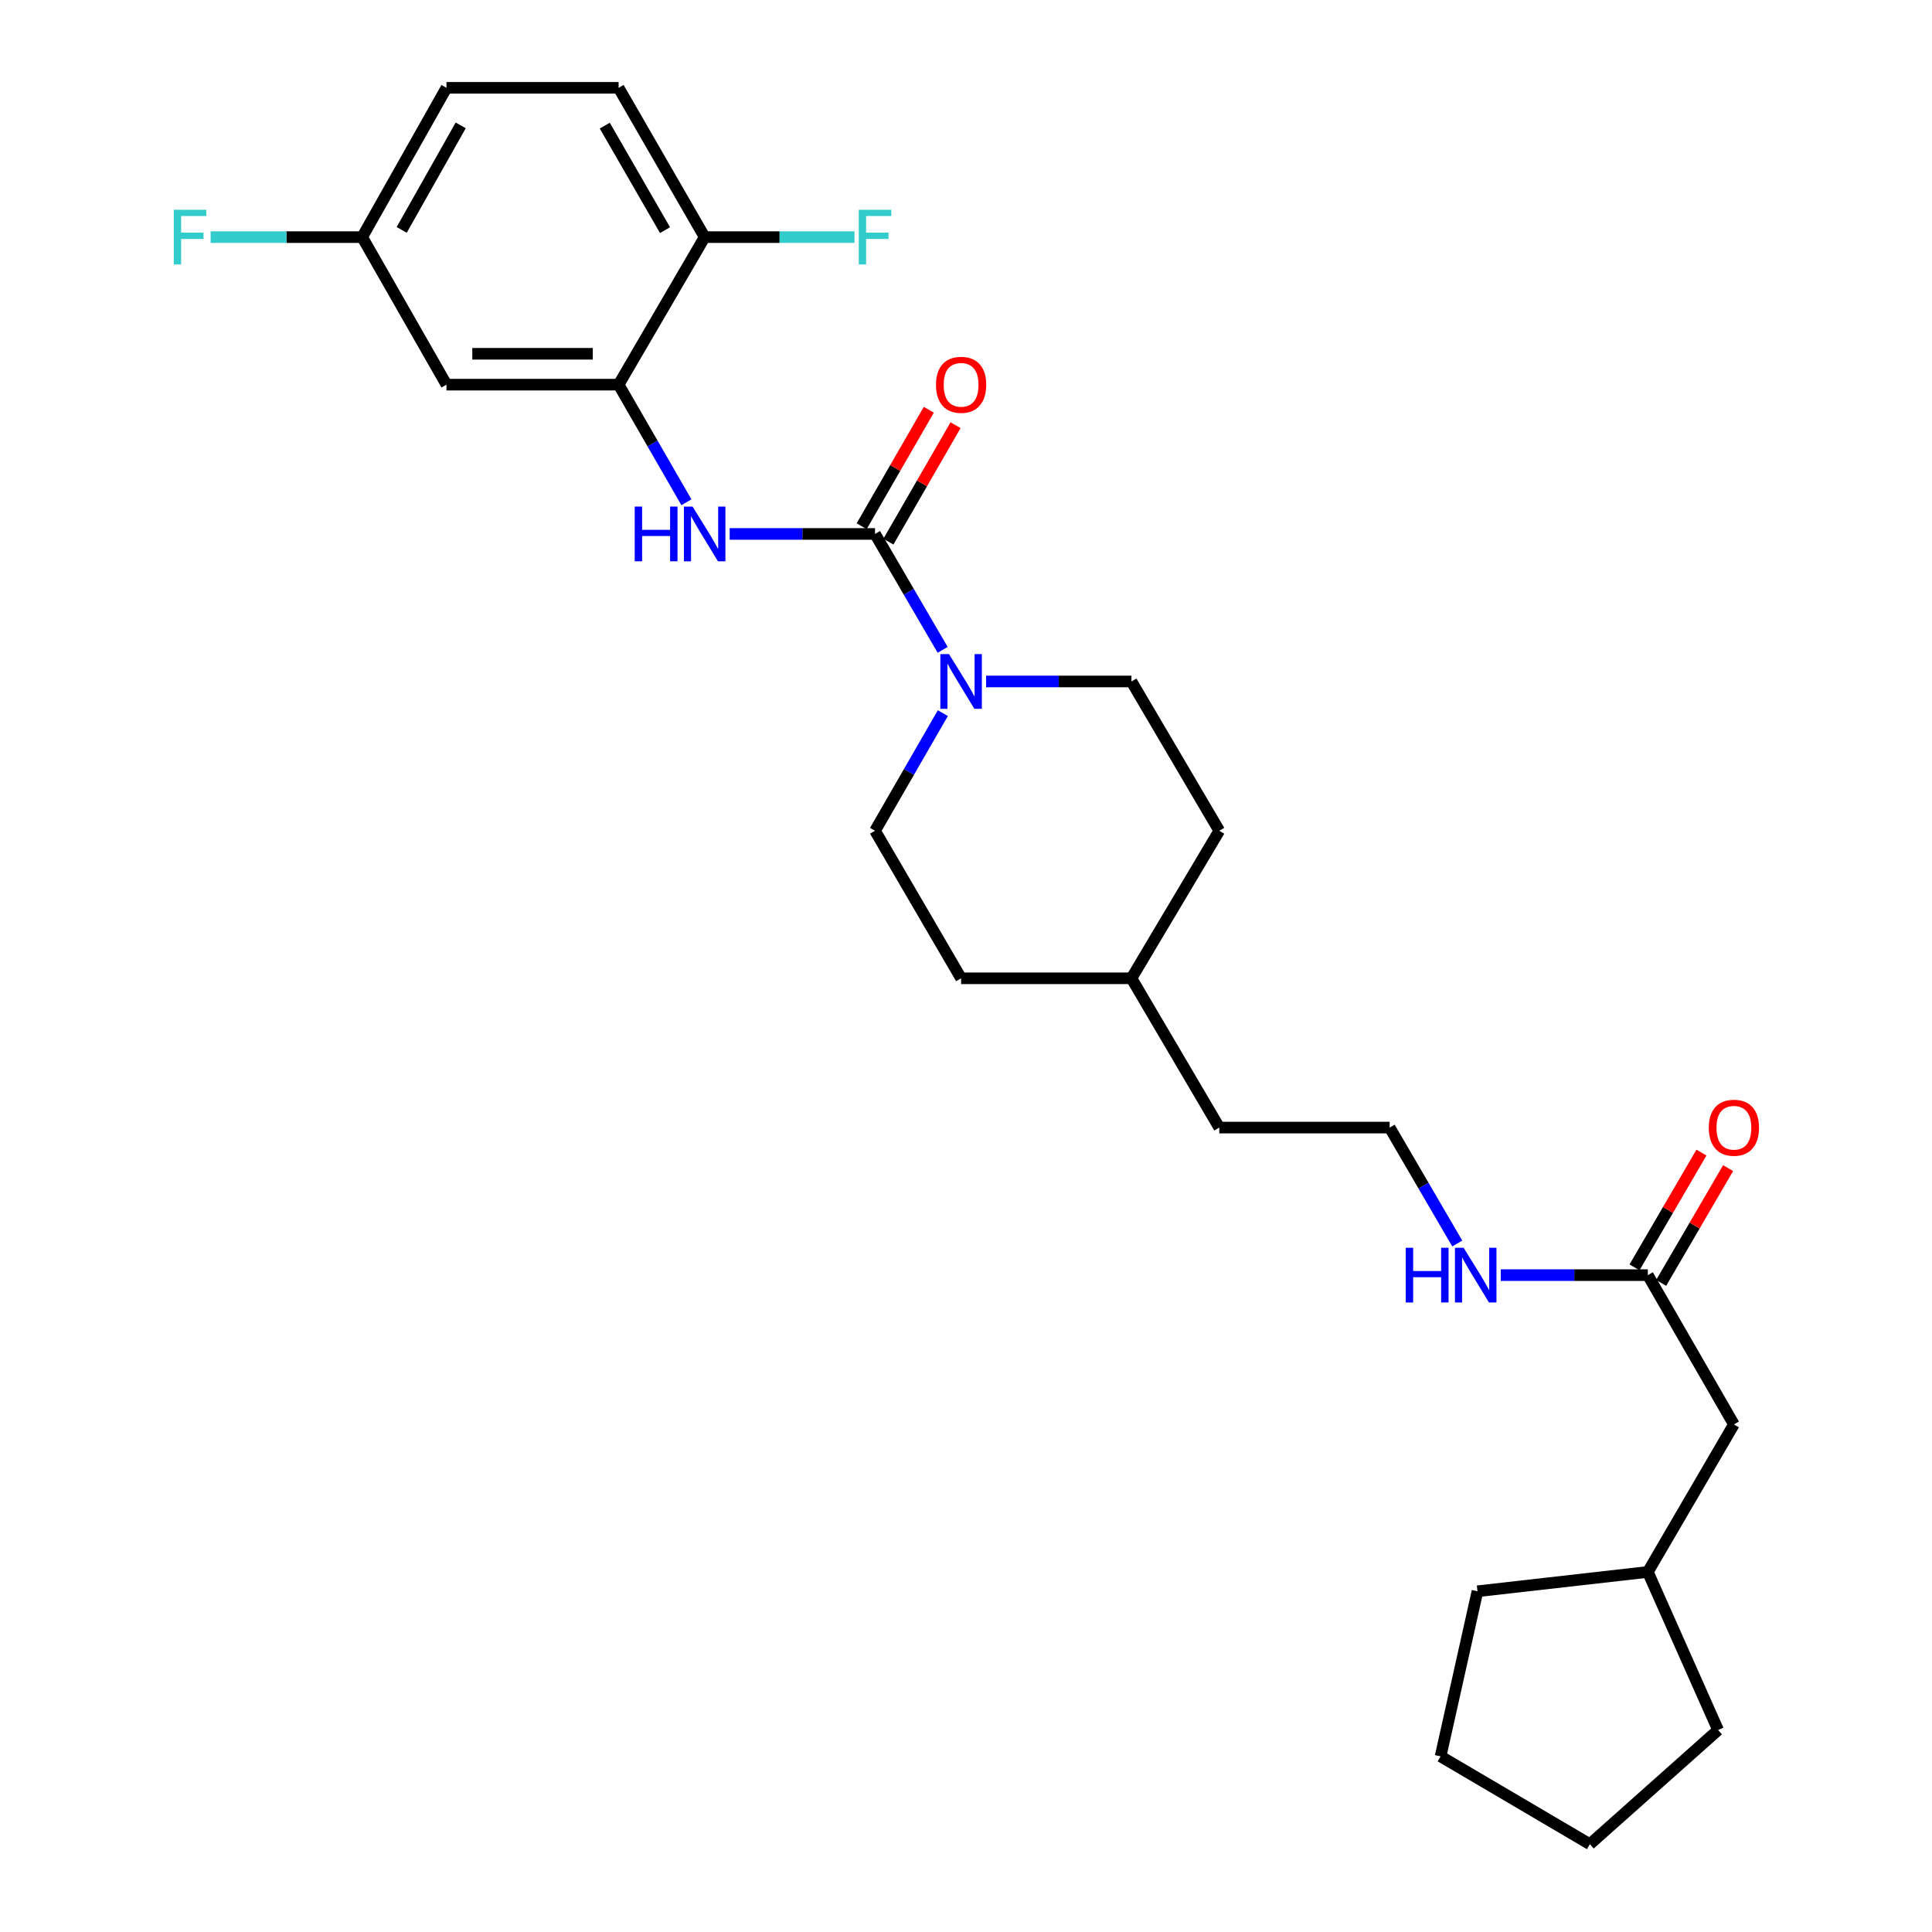 <?xml version='1.0' encoding='iso-8859-1'?>
<svg version='1.1' baseProfile='full'
              xmlns='http://www.w3.org/2000/svg'
                      xmlns:rdkit='http://www.rdkit.org/xml'
                      xmlns:xlink='http://www.w3.org/1999/xlink'
                  xml:space='preserve'
width='1000px' height='1000px' viewBox='0 0 1000 1000'>
<!-- END OF HEADER -->
<rect style='opacity:1.0;fill:#FFFFFF;stroke:none' width='1000' height='1000' x='0' y='0'> </rect>
<path class='bond-0' d='M 452.915,276.362 L 470.415,306.358' style='fill:none;fill-rule:evenodd;stroke:#000000;stroke-width:6px;stroke-linecap:butt;stroke-linejoin:miter;stroke-opacity:1' />
<path class='bond-0' d='M 470.415,306.358 L 487.915,336.355' style='fill:none;fill-rule:evenodd;stroke:#0000FF;stroke-width:6px;stroke-linecap:butt;stroke-linejoin:miter;stroke-opacity:1' />
<path class='bond-1' d='M 452.915,276.362 L 415.299,276.362' style='fill:none;fill-rule:evenodd;stroke:#000000;stroke-width:6px;stroke-linecap:butt;stroke-linejoin:miter;stroke-opacity:1' />
<path class='bond-1' d='M 415.299,276.362 L 377.683,276.362' style='fill:none;fill-rule:evenodd;stroke:#0000FF;stroke-width:6px;stroke-linecap:butt;stroke-linejoin:miter;stroke-opacity:1' />
<path class='bond-2' d='M 459.836,280.352 L 477.213,250.213' style='fill:none;fill-rule:evenodd;stroke:#000000;stroke-width:6px;stroke-linecap:butt;stroke-linejoin:miter;stroke-opacity:1' />
<path class='bond-2' d='M 477.213,250.213 L 494.591,220.074' style='fill:none;fill-rule:evenodd;stroke:#FF0000;stroke-width:6px;stroke-linecap:butt;stroke-linejoin:miter;stroke-opacity:1' />
<path class='bond-2' d='M 445.995,272.372 L 463.372,242.233' style='fill:none;fill-rule:evenodd;stroke:#000000;stroke-width:6px;stroke-linecap:butt;stroke-linejoin:miter;stroke-opacity:1' />
<path class='bond-2' d='M 463.372,242.233 L 480.749,212.094' style='fill:none;fill-rule:evenodd;stroke:#FF0000;stroke-width:6px;stroke-linecap:butt;stroke-linejoin:miter;stroke-opacity:1' />
<path class='bond-3' d='M 510.41,352.725 L 548.026,352.725' style='fill:none;fill-rule:evenodd;stroke:#0000FF;stroke-width:6px;stroke-linecap:butt;stroke-linejoin:miter;stroke-opacity:1' />
<path class='bond-3' d='M 548.026,352.725 L 585.642,352.725' style='fill:none;fill-rule:evenodd;stroke:#000000;stroke-width:6px;stroke-linecap:butt;stroke-linejoin:miter;stroke-opacity:1' />
<path class='bond-4' d='M 488.017,369.115 L 470.466,399.558' style='fill:none;fill-rule:evenodd;stroke:#0000FF;stroke-width:6px;stroke-linecap:butt;stroke-linejoin:miter;stroke-opacity:1' />
<path class='bond-4' d='M 470.466,399.558 L 452.915,430.002' style='fill:none;fill-rule:evenodd;stroke:#000000;stroke-width:6px;stroke-linecap:butt;stroke-linejoin:miter;stroke-opacity:1' />
<path class='bond-5' d='M 355.289,259.972 L 337.739,229.533' style='fill:none;fill-rule:evenodd;stroke:#0000FF;stroke-width:6px;stroke-linecap:butt;stroke-linejoin:miter;stroke-opacity:1' />
<path class='bond-5' d='M 337.739,229.533 L 320.188,199.094' style='fill:none;fill-rule:evenodd;stroke:#000000;stroke-width:6px;stroke-linecap:butt;stroke-linejoin:miter;stroke-opacity:1' />
<path class='bond-6' d='M 320.188,199.094 L 231.097,199.094' style='fill:none;fill-rule:evenodd;stroke:#000000;stroke-width:6px;stroke-linecap:butt;stroke-linejoin:miter;stroke-opacity:1' />
<path class='bond-6' d='M 306.825,183.117 L 244.461,183.117' style='fill:none;fill-rule:evenodd;stroke:#000000;stroke-width:6px;stroke-linecap:butt;stroke-linejoin:miter;stroke-opacity:1' />
<path class='bond-7' d='M 320.188,199.094 L 364.738,122.731' style='fill:none;fill-rule:evenodd;stroke:#000000;stroke-width:6px;stroke-linecap:butt;stroke-linejoin:miter;stroke-opacity:1' />
<path class='bond-8' d='M 231.097,199.094 L 187.461,122.731' style='fill:none;fill-rule:evenodd;stroke:#000000;stroke-width:6px;stroke-linecap:butt;stroke-linejoin:miter;stroke-opacity:1' />
<path class='bond-9' d='M 852.916,660.004 L 814.854,660.004' style='fill:none;fill-rule:evenodd;stroke:#000000;stroke-width:6px;stroke-linecap:butt;stroke-linejoin:miter;stroke-opacity:1' />
<path class='bond-9' d='M 814.854,660.004 L 776.792,660.004' style='fill:none;fill-rule:evenodd;stroke:#0000FF;stroke-width:6px;stroke-linecap:butt;stroke-linejoin:miter;stroke-opacity:1' />
<path class='bond-10' d='M 859.817,664.029 L 877.142,634.329' style='fill:none;fill-rule:evenodd;stroke:#000000;stroke-width:6px;stroke-linecap:butt;stroke-linejoin:miter;stroke-opacity:1' />
<path class='bond-10' d='M 877.142,634.329 L 894.467,604.628' style='fill:none;fill-rule:evenodd;stroke:#FF0000;stroke-width:6px;stroke-linecap:butt;stroke-linejoin:miter;stroke-opacity:1' />
<path class='bond-10' d='M 846.016,655.979 L 863.341,626.278' style='fill:none;fill-rule:evenodd;stroke:#000000;stroke-width:6px;stroke-linecap:butt;stroke-linejoin:miter;stroke-opacity:1' />
<path class='bond-10' d='M 863.341,626.278 L 880.666,596.577' style='fill:none;fill-rule:evenodd;stroke:#FF0000;stroke-width:6px;stroke-linecap:butt;stroke-linejoin:miter;stroke-opacity:1' />
<path class='bond-11' d='M 852.916,660.004 L 897.466,737.272' style='fill:none;fill-rule:evenodd;stroke:#000000;stroke-width:6px;stroke-linecap:butt;stroke-linejoin:miter;stroke-opacity:1' />
<path class='bond-12' d='M 364.738,122.731 L 320.188,45.455' style='fill:none;fill-rule:evenodd;stroke:#000000;stroke-width:6px;stroke-linecap:butt;stroke-linejoin:miter;stroke-opacity:1' />
<path class='bond-12' d='M 344.214,119.12 L 313.029,65.026' style='fill:none;fill-rule:evenodd;stroke:#000000;stroke-width:6px;stroke-linecap:butt;stroke-linejoin:miter;stroke-opacity:1' />
<path class='bond-13' d='M 364.738,122.731 L 403.515,122.731' style='fill:none;fill-rule:evenodd;stroke:#000000;stroke-width:6px;stroke-linecap:butt;stroke-linejoin:miter;stroke-opacity:1' />
<path class='bond-13' d='M 403.515,122.731 L 442.291,122.731' style='fill:none;fill-rule:evenodd;stroke:#33CCCC;stroke-width:6px;stroke-linecap:butt;stroke-linejoin:miter;stroke-opacity:1' />
<path class='bond-14' d='M 585.642,352.725 L 631.098,430.002' style='fill:none;fill-rule:evenodd;stroke:#000000;stroke-width:6px;stroke-linecap:butt;stroke-linejoin:miter;stroke-opacity:1' />
<path class='bond-15' d='M 452.915,430.002 L 497.465,506.364' style='fill:none;fill-rule:evenodd;stroke:#000000;stroke-width:6px;stroke-linecap:butt;stroke-linejoin:miter;stroke-opacity:1' />
<path class='bond-16' d='M 320.188,45.455 L 231.097,45.455' style='fill:none;fill-rule:evenodd;stroke:#000000;stroke-width:6px;stroke-linecap:butt;stroke-linejoin:miter;stroke-opacity:1' />
<path class='bond-17' d='M 754.277,643.634 L 736.781,613.633' style='fill:none;fill-rule:evenodd;stroke:#0000FF;stroke-width:6px;stroke-linecap:butt;stroke-linejoin:miter;stroke-opacity:1' />
<path class='bond-17' d='M 736.781,613.633 L 719.284,583.632' style='fill:none;fill-rule:evenodd;stroke:#000000;stroke-width:6px;stroke-linecap:butt;stroke-linejoin:miter;stroke-opacity:1' />
<path class='bond-18' d='M 187.461,122.731 L 148.239,122.731' style='fill:none;fill-rule:evenodd;stroke:#000000;stroke-width:6px;stroke-linecap:butt;stroke-linejoin:miter;stroke-opacity:1' />
<path class='bond-18' d='M 148.239,122.731 L 109.017,122.731' style='fill:none;fill-rule:evenodd;stroke:#33CCCC;stroke-width:6px;stroke-linecap:butt;stroke-linejoin:miter;stroke-opacity:1' />
<path class='bond-19' d='M 187.461,122.731 L 231.097,45.455' style='fill:none;fill-rule:evenodd;stroke:#000000;stroke-width:6px;stroke-linecap:butt;stroke-linejoin:miter;stroke-opacity:1' />
<path class='bond-19' d='M 207.919,118.996 L 238.464,64.902' style='fill:none;fill-rule:evenodd;stroke:#000000;stroke-width:6px;stroke-linecap:butt;stroke-linejoin:miter;stroke-opacity:1' />
<path class='bond-20' d='M 897.466,737.272 L 852.916,813.634' style='fill:none;fill-rule:evenodd;stroke:#000000;stroke-width:6px;stroke-linecap:butt;stroke-linejoin:miter;stroke-opacity:1' />
<path class='bond-21' d='M 497.465,506.364 L 585.642,506.364' style='fill:none;fill-rule:evenodd;stroke:#000000;stroke-width:6px;stroke-linecap:butt;stroke-linejoin:miter;stroke-opacity:1' />
<path class='bond-22' d='M 631.098,430.002 L 585.642,506.364' style='fill:none;fill-rule:evenodd;stroke:#000000;stroke-width:6px;stroke-linecap:butt;stroke-linejoin:miter;stroke-opacity:1' />
<path class='bond-23' d='M 719.284,583.632 L 631.098,583.632' style='fill:none;fill-rule:evenodd;stroke:#000000;stroke-width:6px;stroke-linecap:butt;stroke-linejoin:miter;stroke-opacity:1' />
<path class='bond-24' d='M 585.642,506.364 L 631.098,583.632' style='fill:none;fill-rule:evenodd;stroke:#000000;stroke-width:6px;stroke-linecap:butt;stroke-linejoin:miter;stroke-opacity:1' />
<path class='bond-25' d='M 852.916,813.634 L 889.282,895.456' style='fill:none;fill-rule:evenodd;stroke:#000000;stroke-width:6px;stroke-linecap:butt;stroke-linejoin:miter;stroke-opacity:1' />
<path class='bond-26' d='M 852.916,813.634 L 764.739,823.638' style='fill:none;fill-rule:evenodd;stroke:#000000;stroke-width:6px;stroke-linecap:butt;stroke-linejoin:miter;stroke-opacity:1' />
<path class='bond-27' d='M 889.282,895.456 L 822.914,954.545' style='fill:none;fill-rule:evenodd;stroke:#000000;stroke-width:6px;stroke-linecap:butt;stroke-linejoin:miter;stroke-opacity:1' />
<path class='bond-28' d='M 764.739,823.638 L 745.646,909.09' style='fill:none;fill-rule:evenodd;stroke:#000000;stroke-width:6px;stroke-linecap:butt;stroke-linejoin:miter;stroke-opacity:1' />
<path class='bond-29' d='M 745.646,909.09 L 822.914,954.545' style='fill:none;fill-rule:evenodd;stroke:#000000;stroke-width:6px;stroke-linecap:butt;stroke-linejoin:miter;stroke-opacity:1' />
<path  class='atom-1' d='M 491.205 338.565
L 500.485 353.565
Q 501.405 355.045, 502.885 357.725
Q 504.365 360.405, 504.445 360.565
L 504.445 338.565
L 508.205 338.565
L 508.205 366.885
L 504.325 366.885
L 494.365 350.485
Q 493.205 348.565, 491.965 346.365
Q 490.765 344.165, 490.405 343.485
L 490.405 366.885
L 486.725 366.885
L 486.725 338.565
L 491.205 338.565
' fill='#0000FF'/>
<path  class='atom-2' d='M 328.518 262.202
L 332.358 262.202
L 332.358 274.242
L 346.838 274.242
L 346.838 262.202
L 350.678 262.202
L 350.678 290.522
L 346.838 290.522
L 346.838 277.442
L 332.358 277.442
L 332.358 290.522
L 328.518 290.522
L 328.518 262.202
' fill='#0000FF'/>
<path  class='atom-2' d='M 358.478 262.202
L 367.758 277.202
Q 368.678 278.682, 370.158 281.362
Q 371.638 284.042, 371.718 284.202
L 371.718 262.202
L 375.478 262.202
L 375.478 290.522
L 371.598 290.522
L 361.638 274.122
Q 360.478 272.202, 359.238 270.002
Q 358.038 267.802, 357.678 267.122
L 357.678 290.522
L 353.998 290.522
L 353.998 262.202
L 358.478 262.202
' fill='#0000FF'/>
<path  class='atom-7' d='M 484.465 199.174
Q 484.465 192.374, 487.825 188.574
Q 491.185 184.774, 497.465 184.774
Q 503.745 184.774, 507.105 188.574
Q 510.465 192.374, 510.465 199.174
Q 510.465 206.054, 507.065 209.974
Q 503.665 213.854, 497.465 213.854
Q 491.225 213.854, 487.825 209.974
Q 484.465 206.094, 484.465 199.174
M 497.465 210.654
Q 501.785 210.654, 504.105 207.774
Q 506.465 204.854, 506.465 199.174
Q 506.465 193.614, 504.105 190.814
Q 501.785 187.974, 497.465 187.974
Q 493.145 187.974, 490.785 190.774
Q 488.465 193.574, 488.465 199.174
Q 488.465 204.894, 490.785 207.774
Q 493.145 210.654, 497.465 210.654
' fill='#FF0000'/>
<path  class='atom-10' d='M 884.466 583.712
Q 884.466 576.912, 887.826 573.112
Q 891.186 569.312, 897.466 569.312
Q 903.746 569.312, 907.106 573.112
Q 910.466 576.912, 910.466 583.712
Q 910.466 590.592, 907.066 594.512
Q 903.666 598.392, 897.466 598.392
Q 891.226 598.392, 887.826 594.512
Q 884.466 590.632, 884.466 583.712
M 897.466 595.192
Q 901.786 595.192, 904.106 592.312
Q 906.466 589.392, 906.466 583.712
Q 906.466 578.152, 904.106 575.352
Q 901.786 572.512, 897.466 572.512
Q 893.146 572.512, 890.786 575.312
Q 888.466 578.112, 888.466 583.712
Q 888.466 589.432, 890.786 592.312
Q 893.146 595.192, 897.466 595.192
' fill='#FF0000'/>
<path  class='atom-12' d='M 727.605 645.844
L 731.445 645.844
L 731.445 657.884
L 745.925 657.884
L 745.925 645.844
L 749.765 645.844
L 749.765 674.164
L 745.925 674.164
L 745.925 661.084
L 731.445 661.084
L 731.445 674.164
L 727.605 674.164
L 727.605 645.844
' fill='#0000FF'/>
<path  class='atom-12' d='M 757.565 645.844
L 766.845 660.844
Q 767.765 662.324, 769.245 665.004
Q 770.725 667.684, 770.805 667.844
L 770.805 645.844
L 774.565 645.844
L 774.565 674.164
L 770.685 674.164
L 760.725 657.764
Q 759.565 655.844, 758.325 653.644
Q 757.125 651.444, 756.765 650.764
L 756.765 674.164
L 753.085 674.164
L 753.085 645.844
L 757.565 645.844
' fill='#0000FF'/>
<path  class='atom-15' d='M 444.495 108.571
L 461.335 108.571
L 461.335 111.811
L 448.295 111.811
L 448.295 120.411
L 459.895 120.411
L 459.895 123.691
L 448.295 123.691
L 448.295 136.891
L 444.495 136.891
L 444.495 108.571
' fill='#33CCCC'/>
<path  class='atom-17' d='M 89.95 108.571
L 106.79 108.571
L 106.79 111.811
L 93.75 111.811
L 93.75 120.411
L 105.35 120.411
L 105.35 123.691
L 93.75 123.691
L 93.75 136.891
L 89.95 136.891
L 89.95 108.571
' fill='#33CCCC'/>
</svg>
